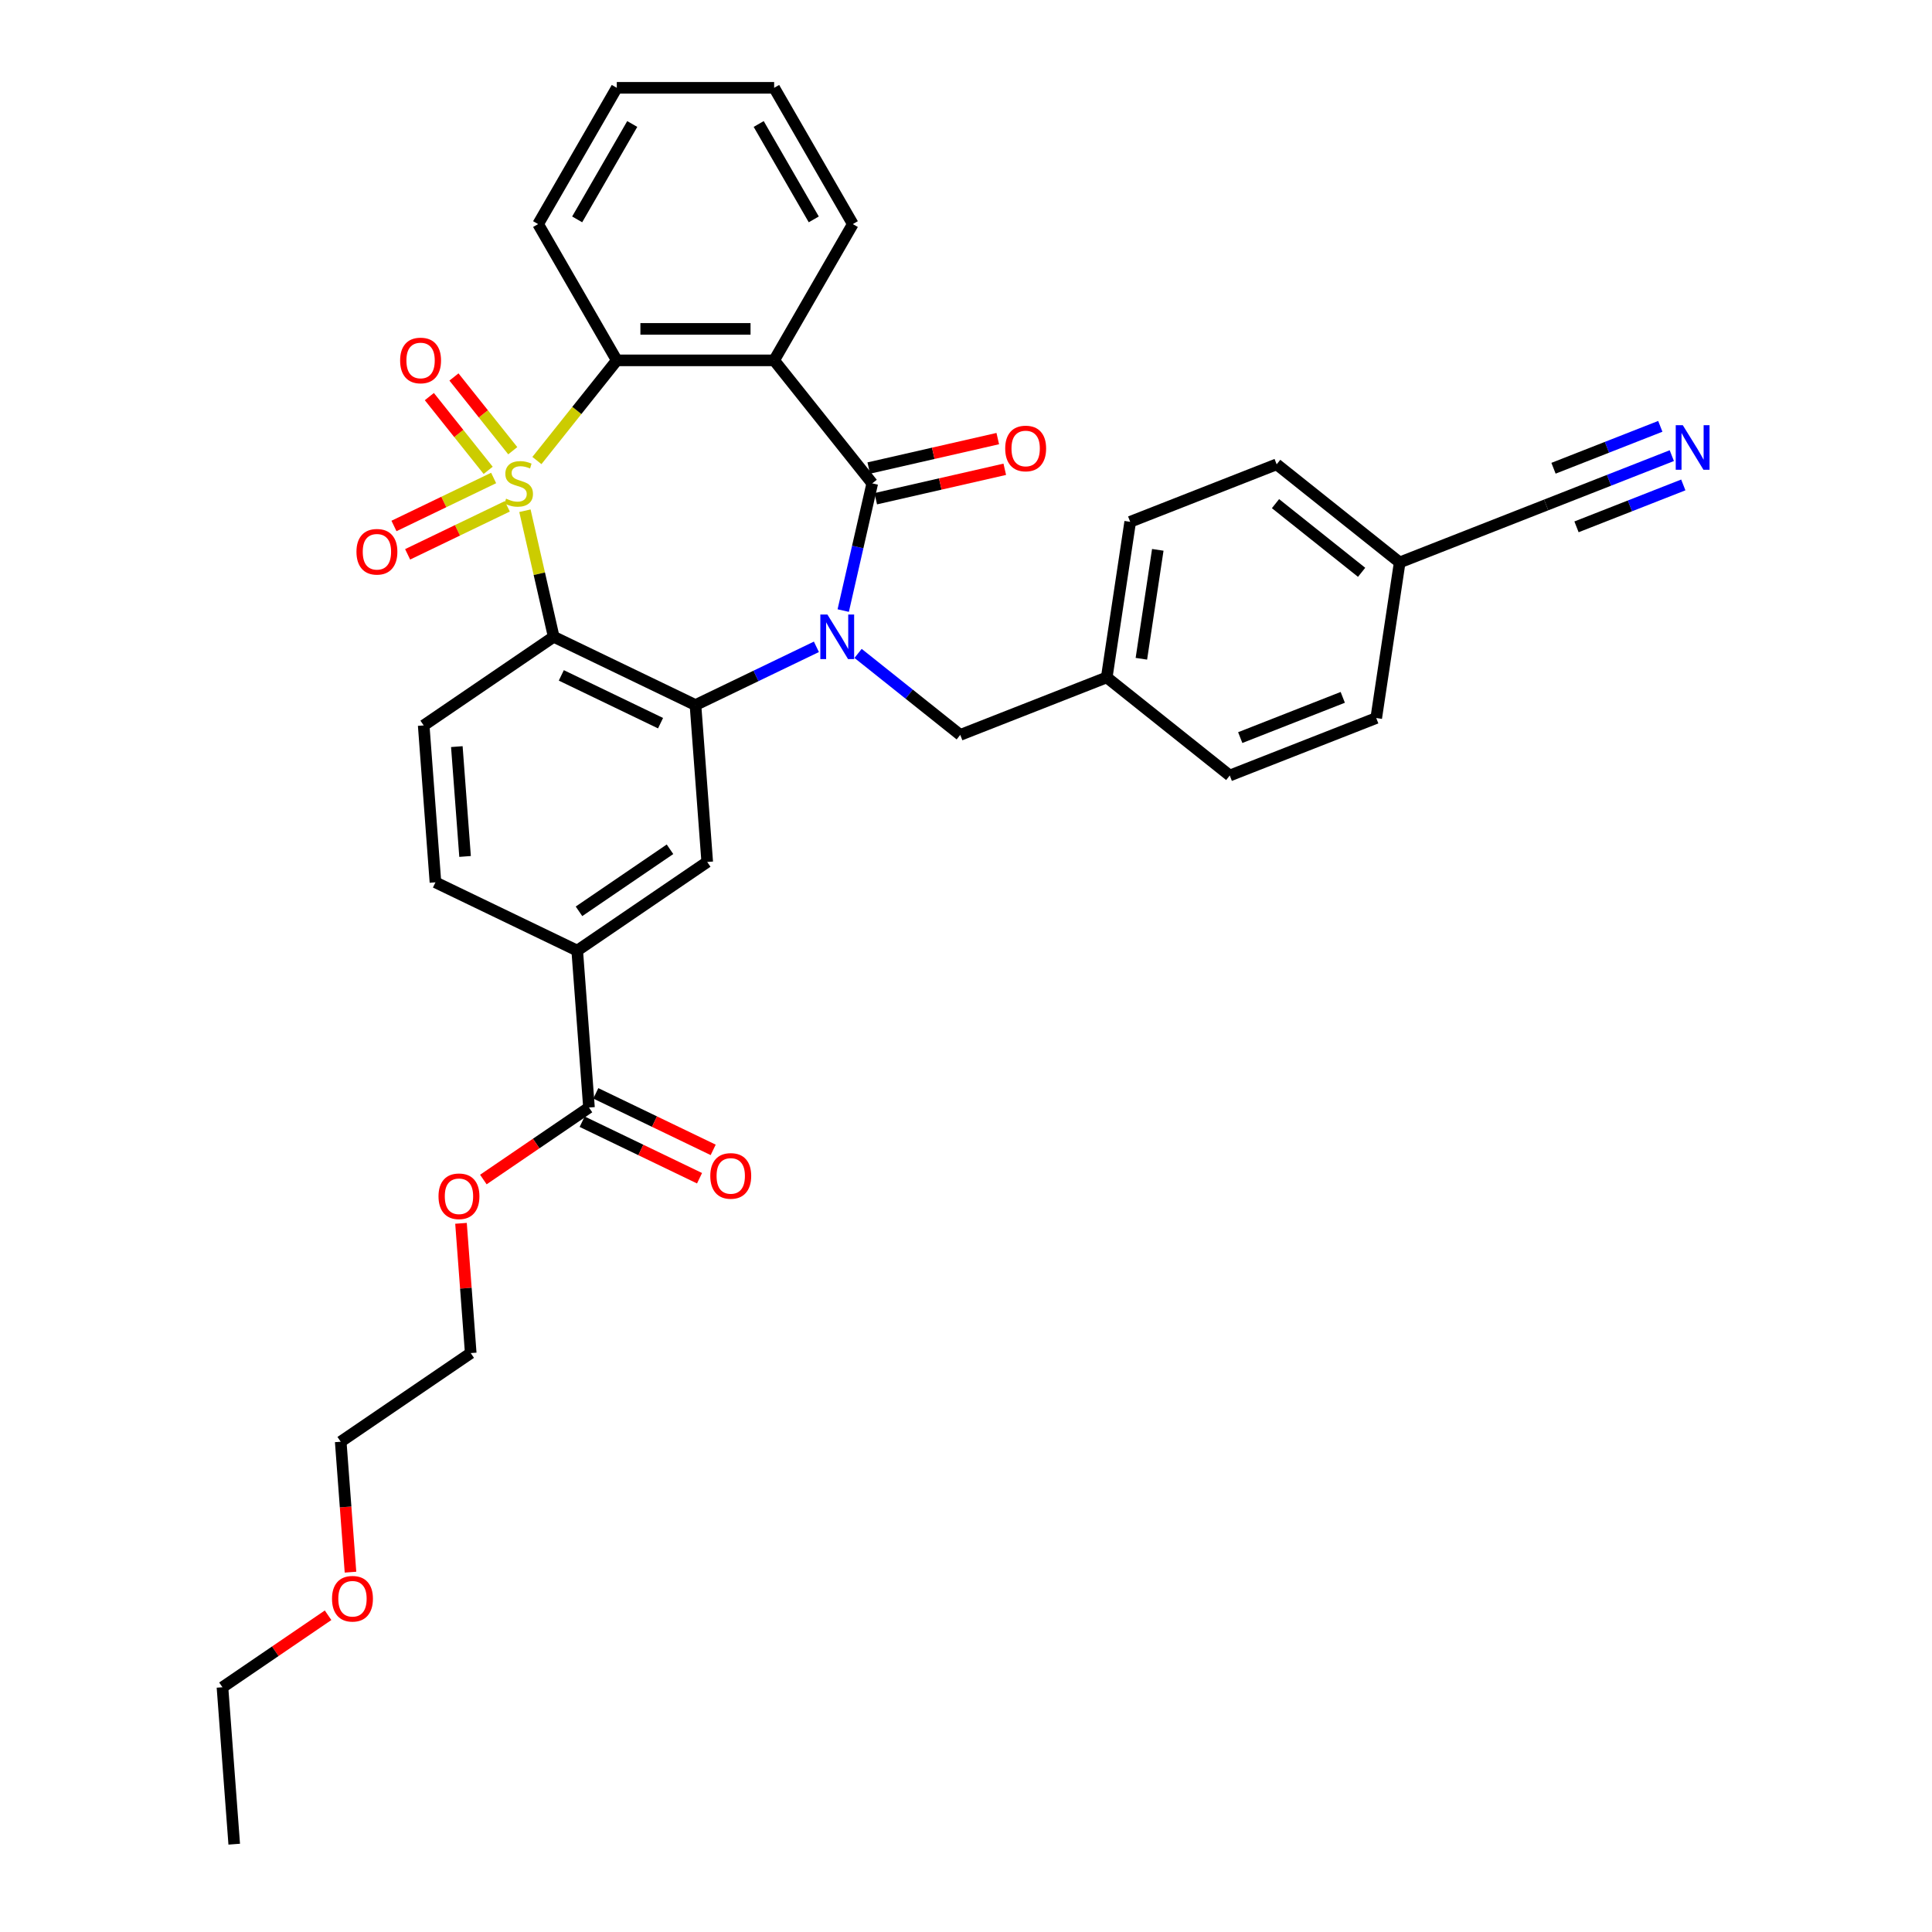 <?xml version='1.0' encoding='iso-8859-1'?>
<svg version='1.1' baseProfile='full'
              xmlns='http://www.w3.org/2000/svg'
                      xmlns:rdkit='http://www.rdkit.org/xml'
                      xmlns:xlink='http://www.w3.org/1999/xlink'
                  xml:space='preserve'
width='1000px' height='1000px' viewBox='0 0 1000 1000'>
<!-- END OF HEADER -->
<rect style='opacity:1.0;fill:#FFFFFF;stroke:none' width='1000' height='1000' x='0' y='0'> </rect>
<path class='bond-1' d='M 271.702,264.353 L 279.148,296.977' style='fill:none;fill-rule:evenodd;stroke:#CCCC00;stroke-width:6px;stroke-linecap:butt;stroke-linejoin:miter;stroke-opacity:1' />
<path class='bond-1' d='M 279.148,296.977 L 286.594,329.601' style='fill:none;fill-rule:evenodd;stroke:#000000;stroke-width:6px;stroke-linecap:butt;stroke-linejoin:miter;stroke-opacity:1' />
<path class='bond-5' d='M 277.902,238.372 L 298.577,212.447' style='fill:none;fill-rule:evenodd;stroke:#CCCC00;stroke-width:6px;stroke-linecap:butt;stroke-linejoin:miter;stroke-opacity:1' />
<path class='bond-5' d='M 298.577,212.447 L 319.251,186.522' style='fill:none;fill-rule:evenodd;stroke:#000000;stroke-width:6px;stroke-linecap:butt;stroke-linejoin:miter;stroke-opacity:1' />
<path class='bond-7' d='M 255.506,247.402 L 229.713,259.823' style='fill:none;fill-rule:evenodd;stroke:#CCCC00;stroke-width:6px;stroke-linecap:butt;stroke-linejoin:miter;stroke-opacity:1' />
<path class='bond-7' d='M 229.713,259.823 L 203.92,272.245' style='fill:none;fill-rule:evenodd;stroke:#FF0000;stroke-width:6px;stroke-linecap:butt;stroke-linejoin:miter;stroke-opacity:1' />
<path class='bond-7' d='M 262.573,262.078 L 236.781,274.499' style='fill:none;fill-rule:evenodd;stroke:#CCCC00;stroke-width:6px;stroke-linecap:butt;stroke-linejoin:miter;stroke-opacity:1' />
<path class='bond-7' d='M 236.781,274.499 L 210.988,286.921' style='fill:none;fill-rule:evenodd;stroke:#FF0000;stroke-width:6px;stroke-linecap:butt;stroke-linejoin:miter;stroke-opacity:1' />
<path class='bond-8' d='M 265.407,233.294 L 250.187,214.208' style='fill:none;fill-rule:evenodd;stroke:#CCCC00;stroke-width:6px;stroke-linecap:butt;stroke-linejoin:miter;stroke-opacity:1' />
<path class='bond-8' d='M 250.187,214.208 L 234.967,195.123' style='fill:none;fill-rule:evenodd;stroke:#FF0000;stroke-width:6px;stroke-linecap:butt;stroke-linejoin:miter;stroke-opacity:1' />
<path class='bond-8' d='M 252.672,243.45 L 237.452,224.364' style='fill:none;fill-rule:evenodd;stroke:#CCCC00;stroke-width:6px;stroke-linecap:butt;stroke-linejoin:miter;stroke-opacity:1' />
<path class='bond-8' d='M 237.452,224.364 L 222.232,205.279' style='fill:none;fill-rule:evenodd;stroke:#FF0000;stroke-width:6px;stroke-linecap:butt;stroke-linejoin:miter;stroke-opacity:1' />
<path class='bond-0' d='M 422.57,334.794 L 391.272,349.867' style='fill:none;fill-rule:evenodd;stroke:#0000FF;stroke-width:6px;stroke-linecap:butt;stroke-linejoin:miter;stroke-opacity:1' />
<path class='bond-0' d='M 391.272,349.867 L 359.974,364.939' style='fill:none;fill-rule:evenodd;stroke:#000000;stroke-width:6px;stroke-linecap:butt;stroke-linejoin:miter;stroke-opacity:1' />
<path class='bond-13' d='M 444.137,338.201 L 470.583,359.291' style='fill:none;fill-rule:evenodd;stroke:#0000FF;stroke-width:6px;stroke-linecap:butt;stroke-linejoin:miter;stroke-opacity:1' />
<path class='bond-13' d='M 470.583,359.291 L 497.03,380.382' style='fill:none;fill-rule:evenodd;stroke:#000000;stroke-width:6px;stroke-linecap:butt;stroke-linejoin:miter;stroke-opacity:1' />
<path class='bond-34' d='M 436.451,316.033 L 443.964,283.115' style='fill:none;fill-rule:evenodd;stroke:#0000FF;stroke-width:6px;stroke-linecap:butt;stroke-linejoin:miter;stroke-opacity:1' />
<path class='bond-34' d='M 443.964,283.115 L 451.477,250.198' style='fill:none;fill-rule:evenodd;stroke:#000000;stroke-width:6px;stroke-linecap:butt;stroke-linejoin:miter;stroke-opacity:1' />
<path class='bond-3' d='M 286.594,329.601 L 359.974,364.939' style='fill:none;fill-rule:evenodd;stroke:#000000;stroke-width:6px;stroke-linecap:butt;stroke-linejoin:miter;stroke-opacity:1' />
<path class='bond-3' d='M 290.534,349.578 L 341.899,374.314' style='fill:none;fill-rule:evenodd;stroke:#000000;stroke-width:6px;stroke-linecap:butt;stroke-linejoin:miter;stroke-opacity:1' />
<path class='bond-9' d='M 286.594,329.601 L 219.301,375.481' style='fill:none;fill-rule:evenodd;stroke:#000000;stroke-width:6px;stroke-linecap:butt;stroke-linejoin:miter;stroke-opacity:1' />
<path class='bond-2' d='M 451.477,250.198 L 400.697,186.522' style='fill:none;fill-rule:evenodd;stroke:#000000;stroke-width:6px;stroke-linecap:butt;stroke-linejoin:miter;stroke-opacity:1' />
<path class='bond-15' d='M 453.289,258.139 L 486.679,250.518' style='fill:none;fill-rule:evenodd;stroke:#000000;stroke-width:6px;stroke-linecap:butt;stroke-linejoin:miter;stroke-opacity:1' />
<path class='bond-15' d='M 486.679,250.518 L 520.068,242.897' style='fill:none;fill-rule:evenodd;stroke:#FF0000;stroke-width:6px;stroke-linecap:butt;stroke-linejoin:miter;stroke-opacity:1' />
<path class='bond-15' d='M 449.664,242.258 L 483.054,234.637' style='fill:none;fill-rule:evenodd;stroke:#000000;stroke-width:6px;stroke-linecap:butt;stroke-linejoin:miter;stroke-opacity:1' />
<path class='bond-15' d='M 483.054,234.637 L 516.444,227.016' style='fill:none;fill-rule:evenodd;stroke:#FF0000;stroke-width:6px;stroke-linecap:butt;stroke-linejoin:miter;stroke-opacity:1' />
<path class='bond-6' d='M 359.974,364.939 L 366.06,446.157' style='fill:none;fill-rule:evenodd;stroke:#000000;stroke-width:6px;stroke-linecap:butt;stroke-linejoin:miter;stroke-opacity:1' />
<path class='bond-4' d='M 400.697,186.522 L 319.251,186.522' style='fill:none;fill-rule:evenodd;stroke:#000000;stroke-width:6px;stroke-linecap:butt;stroke-linejoin:miter;stroke-opacity:1' />
<path class='bond-4' d='M 388.48,170.233 L 331.468,170.233' style='fill:none;fill-rule:evenodd;stroke:#000000;stroke-width:6px;stroke-linecap:butt;stroke-linejoin:miter;stroke-opacity:1' />
<path class='bond-20' d='M 400.697,186.522 L 441.419,115.988' style='fill:none;fill-rule:evenodd;stroke:#000000;stroke-width:6px;stroke-linecap:butt;stroke-linejoin:miter;stroke-opacity:1' />
<path class='bond-22' d='M 319.251,186.522 L 278.529,115.988' style='fill:none;fill-rule:evenodd;stroke:#000000;stroke-width:6px;stroke-linecap:butt;stroke-linejoin:miter;stroke-opacity:1' />
<path class='bond-36' d='M 366.06,446.157 L 298.767,492.036' style='fill:none;fill-rule:evenodd;stroke:#000000;stroke-width:6px;stroke-linecap:butt;stroke-linejoin:miter;stroke-opacity:1' />
<path class='bond-36' d='M 346.79,439.58 L 299.685,471.696' style='fill:none;fill-rule:evenodd;stroke:#000000;stroke-width:6px;stroke-linecap:butt;stroke-linejoin:miter;stroke-opacity:1' />
<path class='bond-16' d='M 219.301,375.481 L 225.388,456.699' style='fill:none;fill-rule:evenodd;stroke:#000000;stroke-width:6px;stroke-linecap:butt;stroke-linejoin:miter;stroke-opacity:1' />
<path class='bond-16' d='M 236.458,386.446 L 240.718,443.299' style='fill:none;fill-rule:evenodd;stroke:#000000;stroke-width:6px;stroke-linecap:butt;stroke-linejoin:miter;stroke-opacity:1' />
<path class='bond-10' d='M 298.767,492.036 L 225.388,456.699' style='fill:none;fill-rule:evenodd;stroke:#000000;stroke-width:6px;stroke-linecap:butt;stroke-linejoin:miter;stroke-opacity:1' />
<path class='bond-11' d='M 298.767,492.036 L 304.854,573.254' style='fill:none;fill-rule:evenodd;stroke:#000000;stroke-width:6px;stroke-linecap:butt;stroke-linejoin:miter;stroke-opacity:1' />
<path class='bond-17' d='M 301.32,580.592 L 331.698,595.221' style='fill:none;fill-rule:evenodd;stroke:#000000;stroke-width:6px;stroke-linecap:butt;stroke-linejoin:miter;stroke-opacity:1' />
<path class='bond-17' d='M 331.698,595.221 L 362.075,609.85' style='fill:none;fill-rule:evenodd;stroke:#FF0000;stroke-width:6px;stroke-linecap:butt;stroke-linejoin:miter;stroke-opacity:1' />
<path class='bond-17' d='M 308.387,565.916 L 338.765,580.545' style='fill:none;fill-rule:evenodd;stroke:#000000;stroke-width:6px;stroke-linecap:butt;stroke-linejoin:miter;stroke-opacity:1' />
<path class='bond-17' d='M 338.765,580.545 L 369.143,595.174' style='fill:none;fill-rule:evenodd;stroke:#FF0000;stroke-width:6px;stroke-linecap:butt;stroke-linejoin:miter;stroke-opacity:1' />
<path class='bond-21' d='M 304.854,573.254 L 277.519,591.89' style='fill:none;fill-rule:evenodd;stroke:#000000;stroke-width:6px;stroke-linecap:butt;stroke-linejoin:miter;stroke-opacity:1' />
<path class='bond-21' d='M 277.519,591.89 L 250.184,610.527' style='fill:none;fill-rule:evenodd;stroke:#FF0000;stroke-width:6px;stroke-linecap:butt;stroke-linejoin:miter;stroke-opacity:1' />
<path class='bond-12' d='M 865.323,235.837 L 832.807,248.599' style='fill:none;fill-rule:evenodd;stroke:#0000FF;stroke-width:6px;stroke-linecap:butt;stroke-linejoin:miter;stroke-opacity:1' />
<path class='bond-12' d='M 832.807,248.599 L 800.291,261.361' style='fill:none;fill-rule:evenodd;stroke:#000000;stroke-width:6px;stroke-linecap:butt;stroke-linejoin:miter;stroke-opacity:1' />
<path class='bond-12' d='M 859.372,220.674 L 831.733,231.522' style='fill:none;fill-rule:evenodd;stroke:#0000FF;stroke-width:6px;stroke-linecap:butt;stroke-linejoin:miter;stroke-opacity:1' />
<path class='bond-12' d='M 831.733,231.522 L 804.095,242.369' style='fill:none;fill-rule:evenodd;stroke:#000000;stroke-width:6px;stroke-linecap:butt;stroke-linejoin:miter;stroke-opacity:1' />
<path class='bond-12' d='M 871.274,251.001 L 843.635,261.848' style='fill:none;fill-rule:evenodd;stroke:#0000FF;stroke-width:6px;stroke-linecap:butt;stroke-linejoin:miter;stroke-opacity:1' />
<path class='bond-12' d='M 843.635,261.848 L 815.997,272.695' style='fill:none;fill-rule:evenodd;stroke:#000000;stroke-width:6px;stroke-linecap:butt;stroke-linejoin:miter;stroke-opacity:1' />
<path class='bond-19' d='M 497.03,380.382 L 572.845,350.626' style='fill:none;fill-rule:evenodd;stroke:#000000;stroke-width:6px;stroke-linecap:butt;stroke-linejoin:miter;stroke-opacity:1' />
<path class='bond-14' d='M 800.291,261.361 L 724.476,291.116' style='fill:none;fill-rule:evenodd;stroke:#000000;stroke-width:6px;stroke-linecap:butt;stroke-linejoin:miter;stroke-opacity:1' />
<path class='bond-18' d='M 724.476,291.116 L 660.799,240.336' style='fill:none;fill-rule:evenodd;stroke:#000000;stroke-width:6px;stroke-linecap:butt;stroke-linejoin:miter;stroke-opacity:1' />
<path class='bond-18' d='M 704.768,296.234 L 660.195,260.688' style='fill:none;fill-rule:evenodd;stroke:#000000;stroke-width:6px;stroke-linecap:butt;stroke-linejoin:miter;stroke-opacity:1' />
<path class='bond-37' d='M 724.476,291.116 L 712.337,371.651' style='fill:none;fill-rule:evenodd;stroke:#000000;stroke-width:6px;stroke-linecap:butt;stroke-linejoin:miter;stroke-opacity:1' />
<path class='bond-25' d='M 572.845,350.626 L 636.522,401.407' style='fill:none;fill-rule:evenodd;stroke:#000000;stroke-width:6px;stroke-linecap:butt;stroke-linejoin:miter;stroke-opacity:1' />
<path class='bond-26' d='M 572.845,350.626 L 584.984,270.091' style='fill:none;fill-rule:evenodd;stroke:#000000;stroke-width:6px;stroke-linecap:butt;stroke-linejoin:miter;stroke-opacity:1' />
<path class='bond-26' d='M 590.773,340.974 L 599.27,284.599' style='fill:none;fill-rule:evenodd;stroke:#000000;stroke-width:6px;stroke-linecap:butt;stroke-linejoin:miter;stroke-opacity:1' />
<path class='bond-35' d='M 441.419,115.988 L 400.697,45.455' style='fill:none;fill-rule:evenodd;stroke:#000000;stroke-width:6px;stroke-linecap:butt;stroke-linejoin:miter;stroke-opacity:1' />
<path class='bond-35' d='M 421.204,113.553 L 392.698,64.179' style='fill:none;fill-rule:evenodd;stroke:#000000;stroke-width:6px;stroke-linecap:butt;stroke-linejoin:miter;stroke-opacity:1' />
<path class='bond-28' d='M 238.614,633.191 L 241.13,666.771' style='fill:none;fill-rule:evenodd;stroke:#FF0000;stroke-width:6px;stroke-linecap:butt;stroke-linejoin:miter;stroke-opacity:1' />
<path class='bond-28' d='M 241.13,666.771 L 243.647,700.351' style='fill:none;fill-rule:evenodd;stroke:#000000;stroke-width:6px;stroke-linecap:butt;stroke-linejoin:miter;stroke-opacity:1' />
<path class='bond-32' d='M 278.529,115.988 L 319.251,45.455' style='fill:none;fill-rule:evenodd;stroke:#000000;stroke-width:6px;stroke-linecap:butt;stroke-linejoin:miter;stroke-opacity:1' />
<path class='bond-32' d='M 298.744,113.553 L 327.25,64.179' style='fill:none;fill-rule:evenodd;stroke:#000000;stroke-width:6px;stroke-linecap:butt;stroke-linejoin:miter;stroke-opacity:1' />
<path class='bond-23' d='M 712.337,371.651 L 636.522,401.407' style='fill:none;fill-rule:evenodd;stroke:#000000;stroke-width:6px;stroke-linecap:butt;stroke-linejoin:miter;stroke-opacity:1' />
<path class='bond-23' d='M 695.013,360.952 L 641.943,381.78' style='fill:none;fill-rule:evenodd;stroke:#000000;stroke-width:6px;stroke-linecap:butt;stroke-linejoin:miter;stroke-opacity:1' />
<path class='bond-24' d='M 660.799,240.336 L 584.984,270.091' style='fill:none;fill-rule:evenodd;stroke:#000000;stroke-width:6px;stroke-linecap:butt;stroke-linejoin:miter;stroke-opacity:1' />
<path class='bond-27' d='M 181.413,813.749 L 178.883,779.99' style='fill:none;fill-rule:evenodd;stroke:#FF0000;stroke-width:6px;stroke-linecap:butt;stroke-linejoin:miter;stroke-opacity:1' />
<path class='bond-27' d='M 178.883,779.99 L 176.354,746.231' style='fill:none;fill-rule:evenodd;stroke:#000000;stroke-width:6px;stroke-linecap:butt;stroke-linejoin:miter;stroke-opacity:1' />
<path class='bond-30' d='M 169.816,836.055 L 142.481,854.692' style='fill:none;fill-rule:evenodd;stroke:#FF0000;stroke-width:6px;stroke-linecap:butt;stroke-linejoin:miter;stroke-opacity:1' />
<path class='bond-30' d='M 142.481,854.692 L 115.147,873.328' style='fill:none;fill-rule:evenodd;stroke:#000000;stroke-width:6px;stroke-linecap:butt;stroke-linejoin:miter;stroke-opacity:1' />
<path class='bond-29' d='M 243.647,700.351 L 176.354,746.231' style='fill:none;fill-rule:evenodd;stroke:#000000;stroke-width:6px;stroke-linecap:butt;stroke-linejoin:miter;stroke-opacity:1' />
<path class='bond-33' d='M 115.147,873.328 L 121.233,954.545' style='fill:none;fill-rule:evenodd;stroke:#000000;stroke-width:6px;stroke-linecap:butt;stroke-linejoin:miter;stroke-opacity:1' />
<path class='bond-31' d='M 400.697,45.455 L 319.251,45.455' style='fill:none;fill-rule:evenodd;stroke:#000000;stroke-width:6px;stroke-linecap:butt;stroke-linejoin:miter;stroke-opacity:1' />
<path  class='atom-0' d='M 261.955 258.115
Q 262.216 258.212, 263.291 258.669
Q 264.366 259.125, 265.539 259.418
Q 266.744 259.678, 267.917 259.678
Q 270.1 259.678, 271.371 258.636
Q 272.641 257.561, 272.641 255.704
Q 272.641 254.433, 271.989 253.652
Q 271.371 252.87, 270.393 252.446
Q 269.416 252.023, 267.787 251.534
Q 265.734 250.915, 264.497 250.329
Q 263.291 249.742, 262.412 248.504
Q 261.564 247.266, 261.564 245.181
Q 261.564 242.282, 263.519 240.49
Q 265.506 238.698, 269.416 238.698
Q 272.087 238.698, 275.117 239.969
L 274.368 242.477
Q 271.599 241.337, 269.514 241.337
Q 267.266 241.337, 266.028 242.282
Q 264.79 243.194, 264.822 244.79
Q 264.822 246.028, 265.441 246.778
Q 266.093 247.527, 267.005 247.95
Q 267.95 248.374, 269.514 248.863
Q 271.599 249.514, 272.837 250.166
Q 274.074 250.817, 274.954 252.153
Q 275.866 253.456, 275.866 255.704
Q 275.866 258.897, 273.716 260.623
Q 271.599 262.317, 268.048 262.317
Q 265.995 262.317, 264.431 261.861
Q 262.9 261.438, 261.076 260.688
L 261.955 258.115
' fill='#CCCC00'/>
<path  class='atom-1' d='M 428.255 318.069
L 435.813 330.286
Q 436.562 331.491, 437.768 333.674
Q 438.973 335.856, 439.038 335.987
L 439.038 318.069
L 442.101 318.069
L 442.101 341.134
L 438.941 341.134
L 430.829 327.777
Q 429.884 326.213, 428.874 324.422
Q 427.897 322.63, 427.603 322.076
L 427.603 341.134
L 424.606 341.134
L 424.606 318.069
L 428.255 318.069
' fill='#0000FF'/>
<path  class='atom-8' d='M 184.504 285.601
Q 184.504 280.063, 187.24 276.968
Q 189.977 273.873, 195.091 273.873
Q 200.206 273.873, 202.943 276.968
Q 205.679 280.063, 205.679 285.601
Q 205.679 291.205, 202.91 294.397
Q 200.141 297.557, 195.091 297.557
Q 190.009 297.557, 187.24 294.397
Q 184.504 291.237, 184.504 285.601
M 195.091 294.951
Q 198.61 294.951, 200.499 292.605
Q 202.422 290.227, 202.422 285.601
Q 202.422 281.073, 200.499 278.792
Q 198.61 276.479, 195.091 276.479
Q 191.573 276.479, 189.651 278.76
Q 187.761 281.04, 187.761 285.601
Q 187.761 290.26, 189.651 292.605
Q 191.573 294.951, 195.091 294.951
' fill='#FF0000'/>
<path  class='atom-9' d='M 207.103 186.587
Q 207.103 181.049, 209.839 177.954
Q 212.576 174.859, 217.691 174.859
Q 222.806 174.859, 225.542 177.954
Q 228.279 181.049, 228.279 186.587
Q 228.279 192.19, 225.51 195.383
Q 222.74 198.543, 217.691 198.543
Q 212.609 198.543, 209.839 195.383
Q 207.103 192.223, 207.103 186.587
M 217.691 195.937
Q 221.209 195.937, 223.099 193.591
Q 225.021 191.213, 225.021 186.587
Q 225.021 182.059, 223.099 179.778
Q 221.209 177.465, 217.691 177.465
Q 214.172 177.465, 212.25 179.746
Q 210.361 182.026, 210.361 186.587
Q 210.361 191.246, 212.25 193.591
Q 214.172 195.937, 217.691 195.937
' fill='#FF0000'/>
<path  class='atom-13' d='M 871.008 220.073
L 878.566 232.289
Q 879.315 233.495, 880.52 235.678
Q 881.726 237.86, 881.791 237.991
L 881.791 220.073
L 884.853 220.073
L 884.853 243.138
L 881.693 243.138
L 873.581 229.781
Q 872.636 228.217, 871.627 226.425
Q 870.649 224.634, 870.356 224.08
L 870.356 243.138
L 867.359 243.138
L 867.359 220.073
L 871.008 220.073
' fill='#0000FF'/>
<path  class='atom-16' d='M 520.292 232.14
Q 520.292 226.602, 523.029 223.507
Q 525.765 220.412, 530.88 220.412
Q 535.995 220.412, 538.731 223.507
Q 541.468 226.602, 541.468 232.14
Q 541.468 237.744, 538.699 240.936
Q 535.93 244.096, 530.88 244.096
Q 525.798 244.096, 523.029 240.936
Q 520.292 237.776, 520.292 232.14
M 530.88 241.49
Q 534.398 241.49, 536.288 239.144
Q 538.21 236.766, 538.21 232.14
Q 538.21 227.612, 536.288 225.331
Q 534.398 223.018, 530.88 223.018
Q 527.362 223.018, 525.439 225.299
Q 523.55 227.579, 523.55 232.14
Q 523.55 236.799, 525.439 239.144
Q 527.362 241.49, 530.88 241.49
' fill='#FF0000'/>
<path  class='atom-18' d='M 367.645 608.657
Q 367.645 603.118, 370.382 600.024
Q 373.118 596.929, 378.233 596.929
Q 383.348 596.929, 386.084 600.024
Q 388.821 603.118, 388.821 608.657
Q 388.821 614.26, 386.052 617.453
Q 383.283 620.613, 378.233 620.613
Q 373.151 620.613, 370.382 617.453
Q 367.645 614.293, 367.645 608.657
M 378.233 618.007
Q 381.752 618.007, 383.641 615.661
Q 385.563 613.283, 385.563 608.657
Q 385.563 604.128, 383.641 601.848
Q 381.752 599.535, 378.233 599.535
Q 374.715 599.535, 372.793 601.815
Q 370.903 604.096, 370.903 608.657
Q 370.903 613.315, 372.793 615.661
Q 374.715 618.007, 378.233 618.007
' fill='#FF0000'/>
<path  class='atom-22' d='M 226.972 619.199
Q 226.972 613.66, 229.709 610.566
Q 232.446 607.471, 237.56 607.471
Q 242.675 607.471, 245.412 610.566
Q 248.148 613.66, 248.148 619.199
Q 248.148 624.802, 245.379 627.995
Q 242.61 631.155, 237.56 631.155
Q 232.478 631.155, 229.709 627.995
Q 226.972 624.835, 226.972 619.199
M 237.56 628.549
Q 241.079 628.549, 242.968 626.203
Q 244.89 623.825, 244.89 619.199
Q 244.89 614.67, 242.968 612.39
Q 241.079 610.077, 237.56 610.077
Q 234.042 610.077, 232.12 612.357
Q 230.23 614.638, 230.23 619.199
Q 230.23 623.857, 232.12 626.203
Q 234.042 628.549, 237.56 628.549
' fill='#FF0000'/>
<path  class='atom-28' d='M 171.852 827.513
Q 171.852 821.975, 174.589 818.88
Q 177.325 815.785, 182.44 815.785
Q 187.555 815.785, 190.291 818.88
Q 193.028 821.975, 193.028 827.513
Q 193.028 833.117, 190.259 836.309
Q 187.49 839.47, 182.44 839.47
Q 177.358 839.47, 174.589 836.309
Q 171.852 833.149, 171.852 827.513
M 182.44 836.863
Q 185.958 836.863, 187.848 834.518
Q 189.77 832.14, 189.77 827.513
Q 189.77 822.985, 187.848 820.705
Q 185.958 818.392, 182.44 818.392
Q 178.922 818.392, 176.999 820.672
Q 175.11 822.952, 175.11 827.513
Q 175.11 832.172, 176.999 834.518
Q 178.922 836.863, 182.44 836.863
' fill='#FF0000'/>
</svg>
